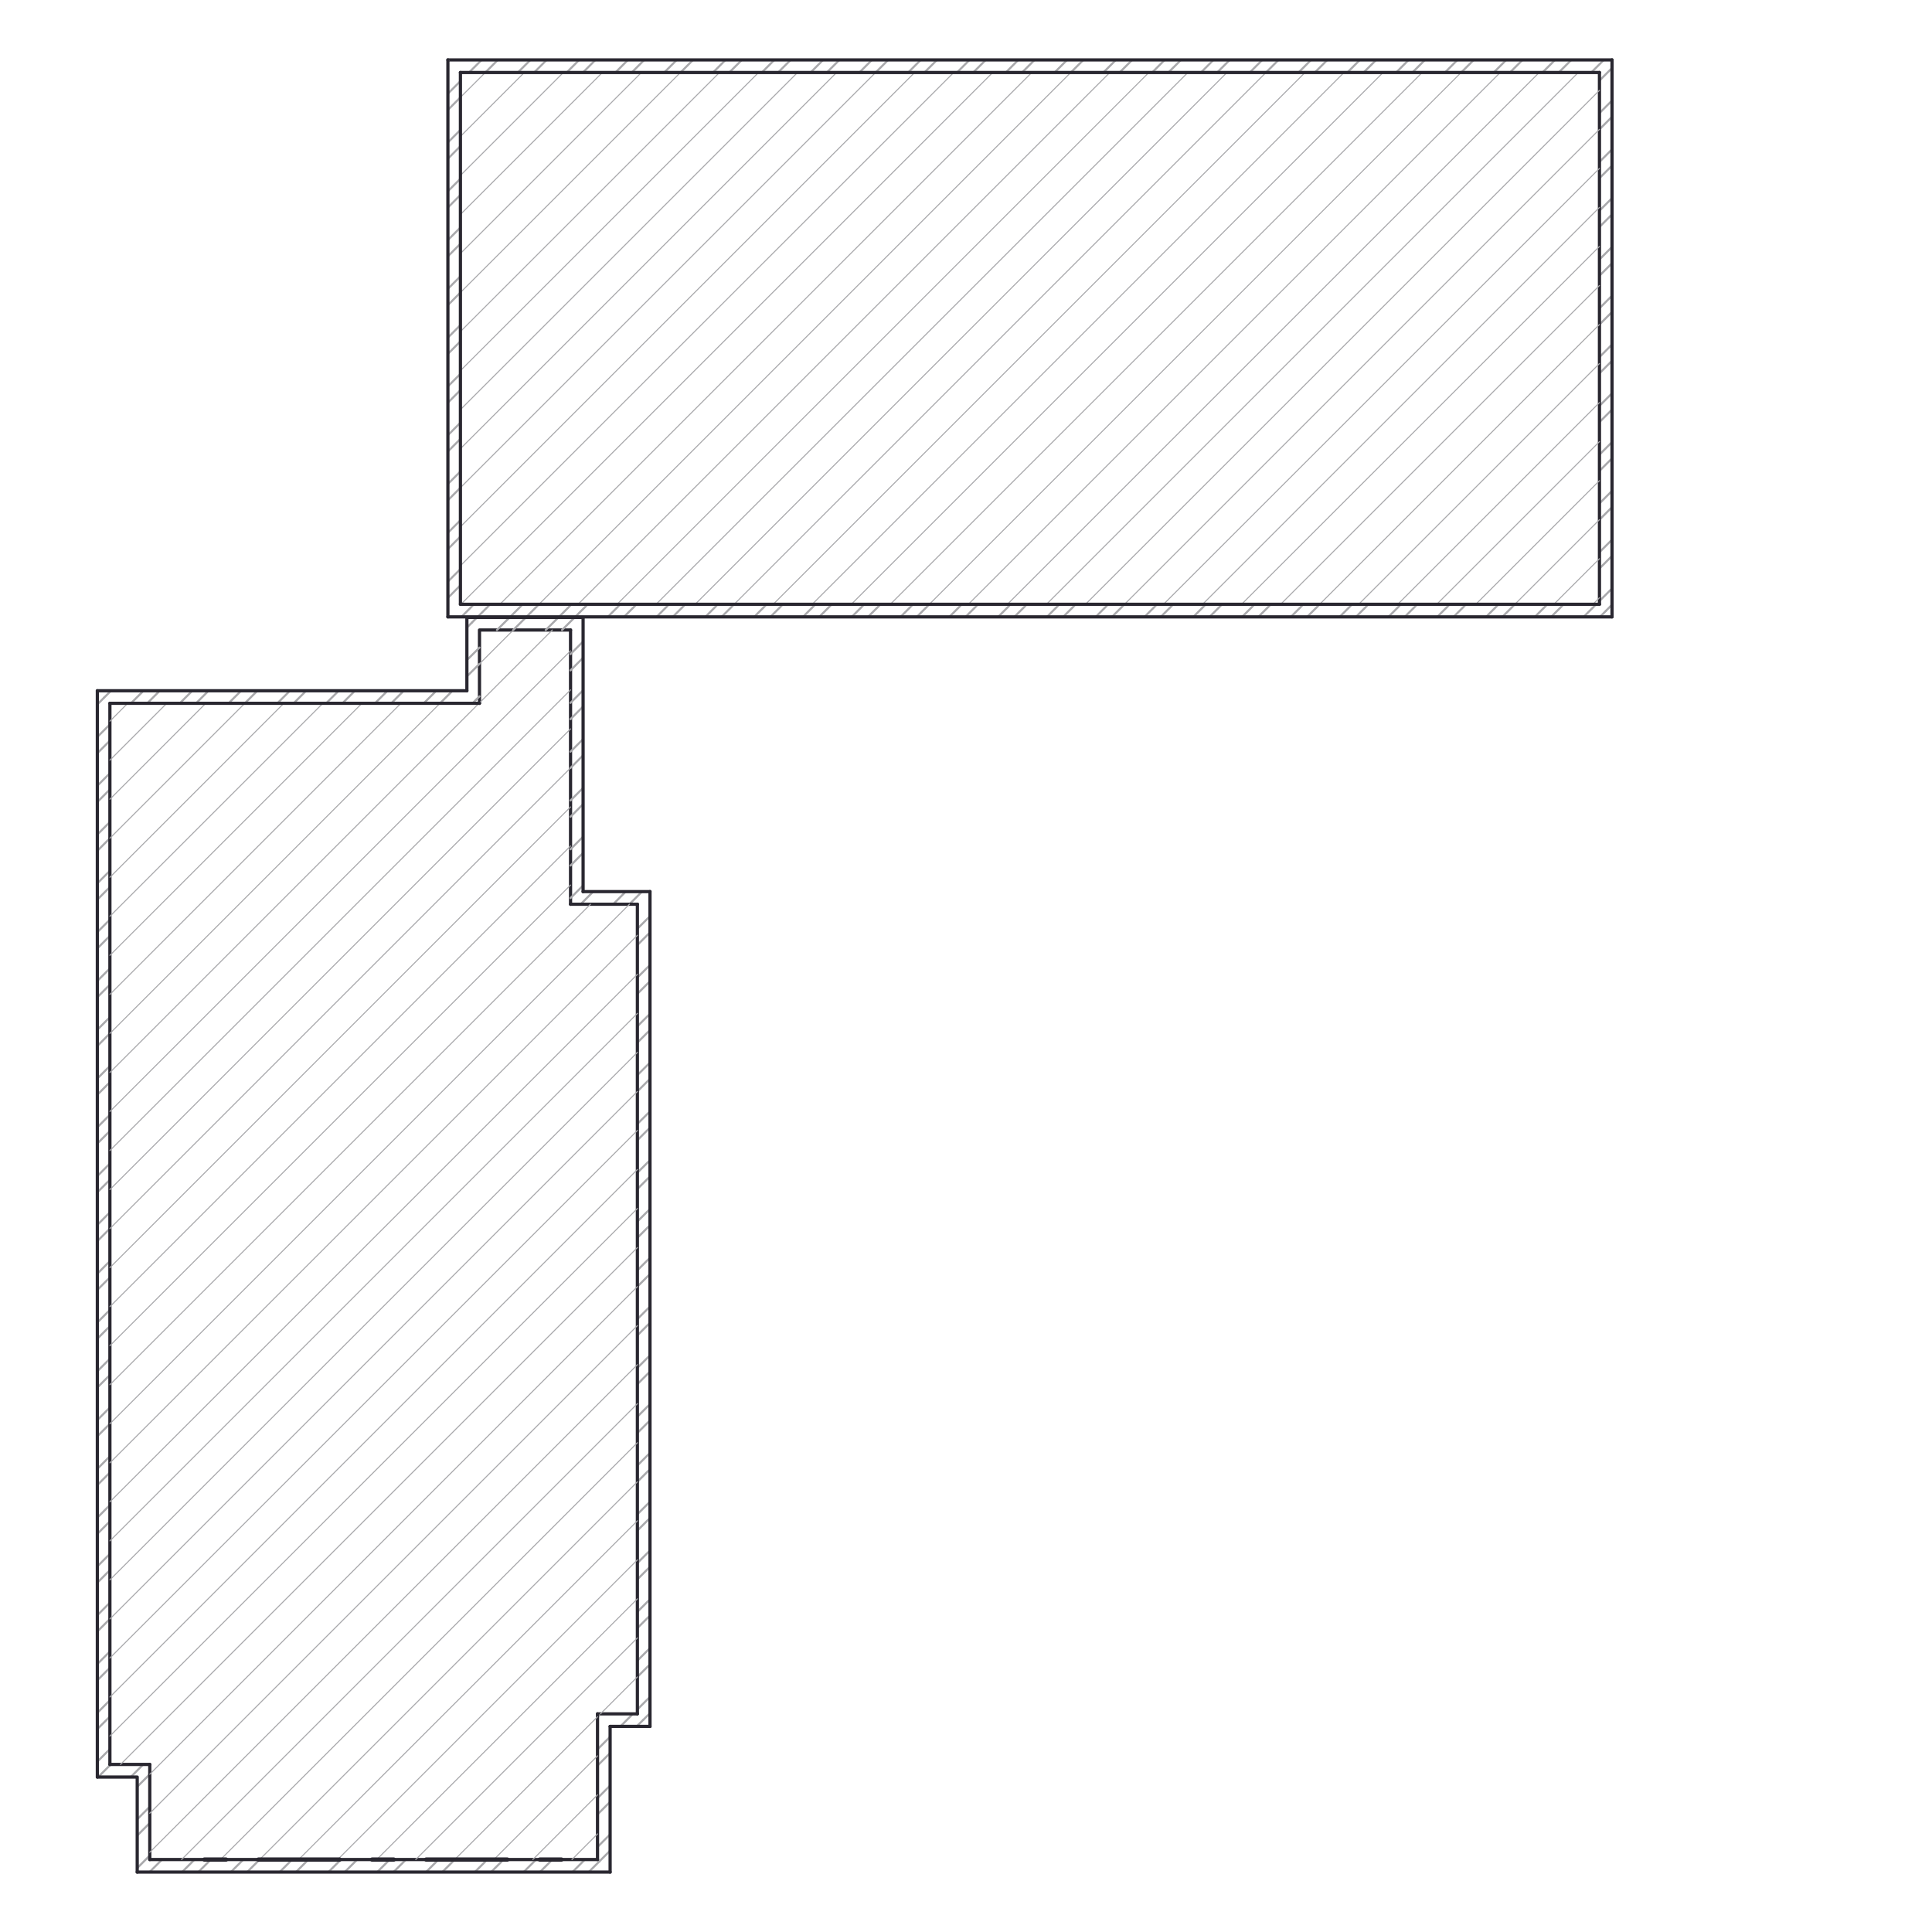 <svg width="258" height="258" fill="none" xmlns="http://www.w3.org/2000/svg"><path d="M214.457 81.568l.809-.816m-1.672-4.833l1.676-1.683m-1.676-4.833l1.676-1.683m-1.676-4.833l1.676-1.683m-1.676-4.833l1.676-1.676m-1.676-4.84l1.676-1.676m-1.676-4.839l1.676-1.677m-1.676-4.84l1.676-1.676m-1.676-4.839l1.676-1.676m-1.676-4.84l1.676-1.676m-1.676-4.84l1.676-1.676m-1.676-4.84l1.676-1.676m-1.676 71.176l1.676-1.675m-1.676-4.84l1.676-1.676m-1.676-4.84l1.676-1.676m-1.676-4.84l1.676-1.676m-1.676-4.84l1.676-1.676m-1.676-4.833l1.676-1.683m-1.676-4.833l1.676-1.683m-1.676-4.833l1.676-1.683m-1.676-4.833l1.676-1.683m-1.676-4.833l1.676-1.683m-1.676-4.833l1.676-1.683" stroke="#A9A9AC" stroke-width=".28" stroke-linecap="round" stroke-linejoin="round"/><path d="M213.592 9.683v71.01M76.19 84.132v36.618" stroke="#292730" stroke-width=".43" stroke-linecap="round" stroke-linejoin="round"/><path d="M84.053 120.75l1.683-1.683m-8.199 1.683l1.683-1.683m2.665 1.683l1.676-1.683" stroke="#A9A9AC" stroke-width=".28" stroke-linecap="round" stroke-linejoin="round"/><path d="M76.19 120.75h8.928m130.15-38.373V8M86.796 119.067h-8.929" stroke="#292730" stroke-width=".43" stroke-linecap="round" stroke-linejoin="round"/><path d="M85.908 229.665l.889-.889m-1.684-4.84l1.683-1.676m-1.683-4.84l1.683-1.676m-1.683-4.832l1.683-1.684m-1.683-4.833l1.683-1.683m-1.683-4.832l1.683-1.684m-1.683-4.832l1.683-1.684m-1.683-4.832l1.683-1.683m-1.683-4.833l1.683-1.683m-1.683-4.833l1.683-1.683m-1.683-4.833l1.683-1.683m-1.683-4.833l1.683-1.683m-1.683-4.833l1.683-1.683m-1.683-4.833l1.683-1.683m-1.683-4.833l1.683-1.683m-1.683-4.833l1.683-1.683m-1.683-4.833l1.683-1.683m-1.683 103.764l1.683-1.683m-1.683-4.833l1.683-1.683m-1.683-4.833l1.683-1.683m-1.683-4.833l1.683-1.683m-1.683-4.833l1.683-1.683m-1.683-4.833l1.683-1.683m-1.683-4.833l1.683-1.683m-1.683-4.833l1.683-1.683m-1.683-4.833l1.683-1.676m-1.683-4.839l1.683-1.676m-1.683-4.84l1.683-1.676m-1.683-4.84l1.683-1.676m-1.683-4.84l1.683-1.676m-1.683-4.84l1.683-1.676m-1.683-4.84l1.683-1.676m-1.683-4.84l1.683-1.676m-1.683-4.84l1.683-1.676" stroke="#A9A9AC" stroke-width=".28" stroke-linecap="round" stroke-linejoin="round"/><path d="M85.117 120.75v108.12" stroke="#292730" stroke-width=".43" stroke-linecap="round" stroke-linejoin="round"/><path d="M85.018 230.546l.888-.882m-5.916-.6l.195-.194m2.665 1.676l1.675-1.676" stroke="#A9A9AC" stroke-width=".28" stroke-linecap="round" stroke-linejoin="round"/><path d="M85.115 228.87h-5.324" stroke="#292730" stroke-width=".43" stroke-linecap="round" stroke-linejoin="round"/><path d="M80.041 248.57l1.438-1.438m-1.684-4.84l1.683-1.676m-1.683-4.84l1.683-1.676m-1.683-4.841l.201-.194m-.201 17.576l1.683-1.683m-1.683-4.833l1.683-1.683m-1.683-4.833l1.683-1.683" stroke="#A9A9AC" stroke-width=".28" stroke-linecap="round" stroke-linejoin="round"/><path d="M79.791 228.87v19.454" stroke="#292730" stroke-width=".43" stroke-linecap="round" stroke-linejoin="round"/><path d="M78.61 250l1.43-1.43M72.094 250l1.676-1.676M65.576 250l1.676-1.676M59.06 250l1.676-1.676M52.545 250l1.676-1.676M46.027 250l1.676-1.676M39.514 250l1.676-1.676M32.996 250l1.676-1.676M26.48 250l1.676-1.676M19.965 250l1.676-1.676M76.436 250l1.675-1.676M69.92 250l1.676-1.676M63.402 250l1.676-1.676M56.885 250l1.676-1.676M50.37 250l1.675-1.676M43.852 250l1.676-1.676M37.338 250l1.676-1.676M30.822 250l1.676-1.676M24.307 250l1.676-1.676" stroke="#A9A9AC" stroke-width=".28" stroke-linecap="round" stroke-linejoin="round"/><path d="M79.794 248.324H20.002M18.324 250h63.151" stroke="#292730" stroke-width=".43" stroke-linecap="round" stroke-linejoin="round"/><path d="M18.322 245.124l1.676-1.676m-1.676-4.84l1.676-1.676m-1.676 12.533l1.676-1.676m-1.676-4.832l1.676-1.684" stroke="#A9A9AC" stroke-width=".28" stroke-linecap="round" stroke-linejoin="round"/><path d="M20.002 248.324v-12.7" stroke="#292730" stroke-width=".43" stroke-linecap="round" stroke-linejoin="round"/><path d="M13.11 237.307l1.683-1.683m2.664 1.683l1.676-1.683" stroke="#A9A9AC" stroke-width=".28" stroke-linecap="round" stroke-linejoin="round"/><path d="M20 235.624h-5.324" stroke="#292730" stroke-width=".43" stroke-linecap="round" stroke-linejoin="round"/><path d="M13 230.9l1.676-1.676M13 224.384l1.676-1.676M13 217.868l1.676-1.676M13 211.352l1.676-1.676M13 204.836l1.676-1.676M13 198.32l1.676-1.676M13 191.804l1.676-1.676M13 185.288l1.676-1.675M13 178.772l1.676-1.676M13 172.257l1.676-1.676M13 165.741l1.676-1.676M13 159.225l1.676-1.676M13 152.709l1.676-1.676M13 146.193l1.676-1.676M13 139.684l1.676-1.683M13 133.168l1.676-1.683M13 126.652l1.676-1.683M13 120.136l1.676-1.683M13 113.62l1.676-1.683M13 107.104l1.676-1.683M13 100.588l1.676-1.683M13 94.073l.91-.918M13 235.249l1.676-1.683M13 228.733l1.676-1.683M13 222.217l1.676-1.683M13 215.701l1.676-1.683M13 209.185l1.676-1.683M13 202.669l1.676-1.683M13 196.153l1.676-1.683M13 189.637l1.676-1.683M13 183.121l1.676-1.683M13 176.605l1.676-1.683M13 170.089l1.676-1.683M13 163.574l1.676-1.684M13 157.058l1.676-1.676M13 150.542l1.676-1.676M13 144.026l1.676-1.676M13 137.51l1.676-1.676M13 130.994l1.676-1.676M13 124.478l1.676-1.676M13 117.962l1.676-1.676M13 111.446l1.676-1.676M13 104.93l1.676-1.676M13 98.414l1.676-1.676" stroke="#A9A9AC" stroke-width=".28" stroke-linecap="round" stroke-linejoin="round"/><path d="M14.676 235.624V93.921m49.354-.001v-9.788m0 0h12.157m5.288 146.414h5.324M13 92.245v145.063" stroke="#292730" stroke-width=".43" stroke-linecap="round" stroke-linejoin="round"/><path d="M76.377 248.324l3.417-3.424m-8.636 3.424l8.633-8.633m-13.838 8.633l13.841-13.848m-19.058 13.848l19.057-19.064m.397-.39l4.926-4.934M55.52 248.324l29.596-29.596m-34.803 29.596l34.804-34.812m-40.019 34.812l40.02-40.02m-45.228 40.02l45.23-45.236m-50.448 45.236l50.444-50.444m-55.657 50.444l55.66-55.66m-60.871 55.66l60.868-60.875m-65.114 59.907l65.116-65.116m-65.116 59.9l65.116-65.116m-65.116 59.908l65.116-65.116m-69.024 63.808L85.118 166.6m-70.44 65.232l70.44-70.447m-70.44 65.231l70.44-70.44m-70.44 65.232l70.44-70.447m-70.44 65.231l70.44-70.44m-70.44 65.224l70.44-70.44m-70.44 65.232l70.44-70.44m-70.44 65.224l70.44-70.44m-70.44 65.232l70.44-70.447m-70.44 65.231l69.378-69.378m-69.378 64.163l64.17-64.163m-64.17 58.954l61.511-61.511m-61.511 56.296l61.511-61.512M14.678 169.28l61.511-61.518m-61.511 56.303l61.511-61.512m-61.511 56.303l61.511-61.518m-61.511 56.303l61.511-61.512m-61.511 56.296l61.511-61.511m-61.511 56.303l49.288-49.296m.065-.058l9.724-9.73m-59.077 53.868l44.08-44.08m5.273-5.266l4.515-4.523m-53.868 48.661l38.864-38.872m-38.864 33.656l33.656-33.656m-33.656 28.44l28.44-28.44m-28.44 23.232l23.224-23.232m-23.224 18.016l18.016-18.016m-18.016 12.808l12.8-12.808m-12.8 7.592l7.592-7.592m-7.592 2.384l2.376-2.384m195.669-13.227l.867-.867m-6.082.867l6.082-6.075m-11.291 6.075l11.291-11.29m-16.506 11.29l16.507-16.5m-21.722 16.5l21.722-21.715M186.66 80.694l26.931-26.93m-32.15 26.93l32.147-32.14m-37.356 32.14l37.355-37.355m-42.566 37.355l42.571-42.563m-47.789 42.563l47.786-47.779m-52.993 47.779l52.994-52.995m-58.209 52.995l58.21-58.203m-63.419 58.203l63.418-63.418m-68.633 63.418l68.634-68.627m-73.843 68.627l71.011-71.01m-76.228 71.01l71.011-71.01m-76.226 71.01l71.018-71.01m-76.229 71.01l71.011-71.01m-76.221 71.01l71.017-71.01m-76.226 71.01l71.01-71.01m-76.229 71.01l71.011-71.01m-76.224 71.01l71.018-71.01m-76.227 71.01l71.011-71.01m-76.224 71.01l71.018-71.01m-76.233 71.01l71.011-71.01m-76.222 71.01l71.011-71.01m-76.222 71.01l71.011-71.01m-76.228 71.01l71.011-71.01m-76.225 71.01l71.018-71.01m-76.227 71.01l71.01-71.01M61.484 75.55L127.36 9.684M61.484 70.342l60.659-60.659M61.484 65.127l55.444-55.444M61.484 59.918L111.72 9.683m-50.236 45.02l45.02-45.02m-45.02 39.811l39.811-39.81M61.484 44.279L96.08 9.683m-34.596 29.38l29.38-29.38m-29.38 24.171l24.172-24.17M61.484 28.639L80.44 9.683M61.484 23.43L75.231 9.683m-13.747 8.532l8.532-8.532M61.484 13l3.323-3.317" stroke="#A9A9AC" stroke-width=".14" stroke-linecap="round" stroke-linejoin="round"/><path d="M208.154 9.683L209.837 8m-8.198 1.683L203.322 8m-8.199 1.683L196.806 8m-8.199 1.683L190.291 8m-8.199 1.683L183.775 8m-8.199 1.683L177.259 8m-8.202 1.683L170.74 8m-8.199 1.683L164.224 8m-8.197 1.683L157.711 8m-8.199 1.683L151.195 8m-8.201 1.683L144.677 8m-8.198 1.683L138.162 8m-8.201 1.683L131.644 8m-8.199 1.683L125.128 8m-8.198 1.683L118.613 8m-8.199 1.683L112.097 8M103.9 9.683L105.584 8m-8.199 1.683L99.068 8m-8.193 1.683L92.551 8m-8.194 1.683L86.033 8m-8.191 1.683L79.518 8m-8.192 1.683L73.002 8m-8.193 1.683L66.484 8m-6.594.086L59.97 8m152.526 1.683L214.179 8m-8.199 1.683L207.664 8m-8.191 1.683L201.149 8m-8.194 1.683L194.631 8m-8.192 1.683L188.115 8m-8.193 1.683L181.598 8m-8.192 1.683L175.082 8m-8.189 1.683L168.569 8m-8.194 1.683L162.051 8m-8.192 1.683L155.535 8m-8.191 1.683L149.02 8m-8.194 1.683L142.502 8m-8.191 1.683L135.986 8m-8.191 1.683L129.471 8m-8.192 1.683L122.955 8m-8.191 1.683L116.44 8m-8.194 1.683L109.922 8m-8.19 1.683L103.408 8m-8.193 1.683L96.89 8M88.7 9.683L90.374 8m-8.19 1.683L83.859 8M75.67 9.683L77.346 8m-8.194 1.683L70.835 8m-8.198 1.683L64.32 8" stroke="#A9A9AC" stroke-width=".28" stroke-linecap="round" stroke-linejoin="round"/><path d="M215.27 8H59.812m1.674 1.683h152.106" stroke="#292730" stroke-width=".43" stroke-linecap="round" stroke-linejoin="round"/><path d="M59.81 79.842l1.676-1.684m-1.676-4.832l1.676-1.683M59.81 66.81l1.676-1.684m-1.676-4.832l1.676-1.683m-1.676-4.833l1.676-1.683m-1.676-4.833l1.676-1.683m-1.676-4.833l1.676-1.683M59.81 34.23l1.676-1.683m-1.676-4.833l1.676-1.683m-1.676-4.833l1.676-1.683m-1.676-4.833L61.486 13M59.81 8.165l.08-.078m-.08 69.58l1.676-1.676m-1.676-4.84l1.676-1.676m-1.676-4.84l1.676-1.676M59.81 58.12l1.676-1.677m-1.676-4.84l1.676-1.676m-1.676-4.84l1.676-1.676m-1.676-4.84l1.676-1.675m-1.676-4.84l1.676-1.676m-1.676-4.84l1.676-1.676m-1.676-4.84l1.676-1.676m-1.676-4.84l1.676-1.676" stroke="#A9A9AC" stroke-width=".28" stroke-linecap="round" stroke-linejoin="round"/><path d="M59.813 8v74.377m1.673-1.683V9.684" stroke="#292730" stroke-width=".43" stroke-linecap="round" stroke-linejoin="round"/><path d="M213.656 82.377l.809-.81m-7.324.81l1.683-1.683m-8.201 1.683l1.683-1.683m-8.199 1.683l1.684-1.683m-8.201 1.683l1.683-1.683m-8.199 1.683l1.683-1.683m-8.2 1.683l1.683-1.683m-8.199 1.683l1.683-1.683m-8.199 1.683l1.684-1.683m-8.201 1.683l1.683-1.683m-8.199 1.683l1.683-1.683m-8.196 1.683l1.683-1.683m-8.199 1.683l1.683-1.683m-8.201 1.683l1.683-1.683m-8.196 1.683l1.683-1.683m-8.199 1.683l1.683-1.683m-8.199 1.683l1.684-1.683m-8.201 1.683l1.683-1.683m-8.201 1.683l1.683-1.683m-8.2 1.683l1.683-1.683m-8.199 1.683l1.683-1.683m-8.199 1.683l1.684-1.683m-8.2 1.683l1.684-1.683m-8.191 1.683l1.676-1.683m146.01 1.683l1.683-1.683m-8.197 1.683l1.683-1.683m-8.199 1.683l1.683-1.683m-8.2 1.683l1.683-1.683m-8.201 1.683l1.683-1.683m-8.199 1.683l1.684-1.683m-8.191 1.683l1.676-1.683m-8.192 1.683l1.676-1.683m-8.192 1.683l1.676-1.683m-8.193 1.683l1.676-1.683m-8.192 1.683l1.676-1.683m-8.191 1.683l1.675-1.683m-8.189 1.683l1.676-1.683m-8.194 1.683l1.676-1.683m-8.191 1.683l1.676-1.683m-8.192 1.683l1.676-1.683m-8.194 1.683l1.676-1.683m-8.191 1.683l1.676-1.683m-8.194 1.683l1.676-1.683m-8.191 1.683l1.676-1.683m-8.19 1.683l1.676-1.683m-8.194 1.683l1.676-1.683m-8.191 1.683l1.676-1.683m-8.191 1.683l1.675-1.683" stroke="#A9A9AC" stroke-width=".28" stroke-linecap="round" stroke-linejoin="round"/><path d="M59.813 82.377H215.27m-1.678-1.683H61.486" stroke="#292730" stroke-width=".43" stroke-linecap="round" stroke-linejoin="round"/><path d="M76.184 115.585l1.683-1.683m-1.683-4.833l1.683-1.683m-1.683-4.833l1.683-1.683m-1.683-4.833l1.683-1.683m-1.683-4.832l1.683-1.684m-1.683 32.089l1.683-1.676m-1.683-4.84l1.683-1.676m-1.683-4.84l1.683-1.676m-1.683-4.84l1.683-1.676m-1.683-4.84l1.683-1.676m-1.683-4.84l1.683-1.676" stroke="#A9A9AC" stroke-width=".28" stroke-linecap="round" stroke-linejoin="round"/><path d="M77.867 119.067v-36.61M86.8 230.546V119.067M81.475 250v-19.454m-63.151 6.762V250M13 237.308h5.324" stroke="#292730" stroke-width=".43" stroke-linecap="round" stroke-linejoin="round"/><path d="M58.756 93.92l1.676-1.675M52.24 93.92l1.676-1.675m-8.193 1.675l1.676-1.675m-8.19 1.675l1.676-1.675m-8.192 1.675l1.676-1.675m-8.193 1.675l1.676-1.675m-8.194 1.675l1.676-1.675m-7.424.91l.91-.91m48.278 1.675l.462-.462m-6.978.462l1.683-1.675m-8.2 1.675l1.683-1.675m-8.199 1.675l1.683-1.675m-8.197 1.675l1.683-1.675M30.52 93.92l1.683-1.675m-8.199 1.675l1.683-1.675m-8.203 1.675l1.683-1.675" stroke="#A9A9AC" stroke-width=".28" stroke-linecap="round" stroke-linejoin="round"/><path d="M14.676 93.92h49.353m-1.683-1.675H13" stroke="#292730" stroke-width=".43" stroke-linecap="round" stroke-linejoin="round"/><path d="M62.346 90.33l1.683-1.675m-1.683-4.841l.679-.678m.534 10.322l.47-.462m-1.683-4.84l1.683-1.676" stroke="#A9A9AC" stroke-width=".28" stroke-linecap="round" stroke-linejoin="round"/><path d="M62.348 82.457v9.788" stroke="#292730" stroke-width=".43" stroke-linecap="round" stroke-linejoin="round"/><path d="M75.055 84.132l1.676-1.676m-8.191 1.676l1.675-1.676m-7.193.679l.678-.678m9.18 1.675l1.684-1.676m-8.199 1.676l1.683-1.676" stroke="#A9A9AC" stroke-width=".28" stroke-linecap="round" stroke-linejoin="round"/><path d="M77.872 82.457H62.348" stroke="#292730" stroke-width=".43" stroke-linecap="round" stroke-linejoin="round"/><path d="M74.972 248.324h-2.89m-4.336 0H56.91m-4.331 0h-2.89m-4.336 0H34.518m-4.334 0h-2.89" stroke="#292730" stroke-width=".57" stroke-linecap="round" stroke-linejoin="round"/></svg>